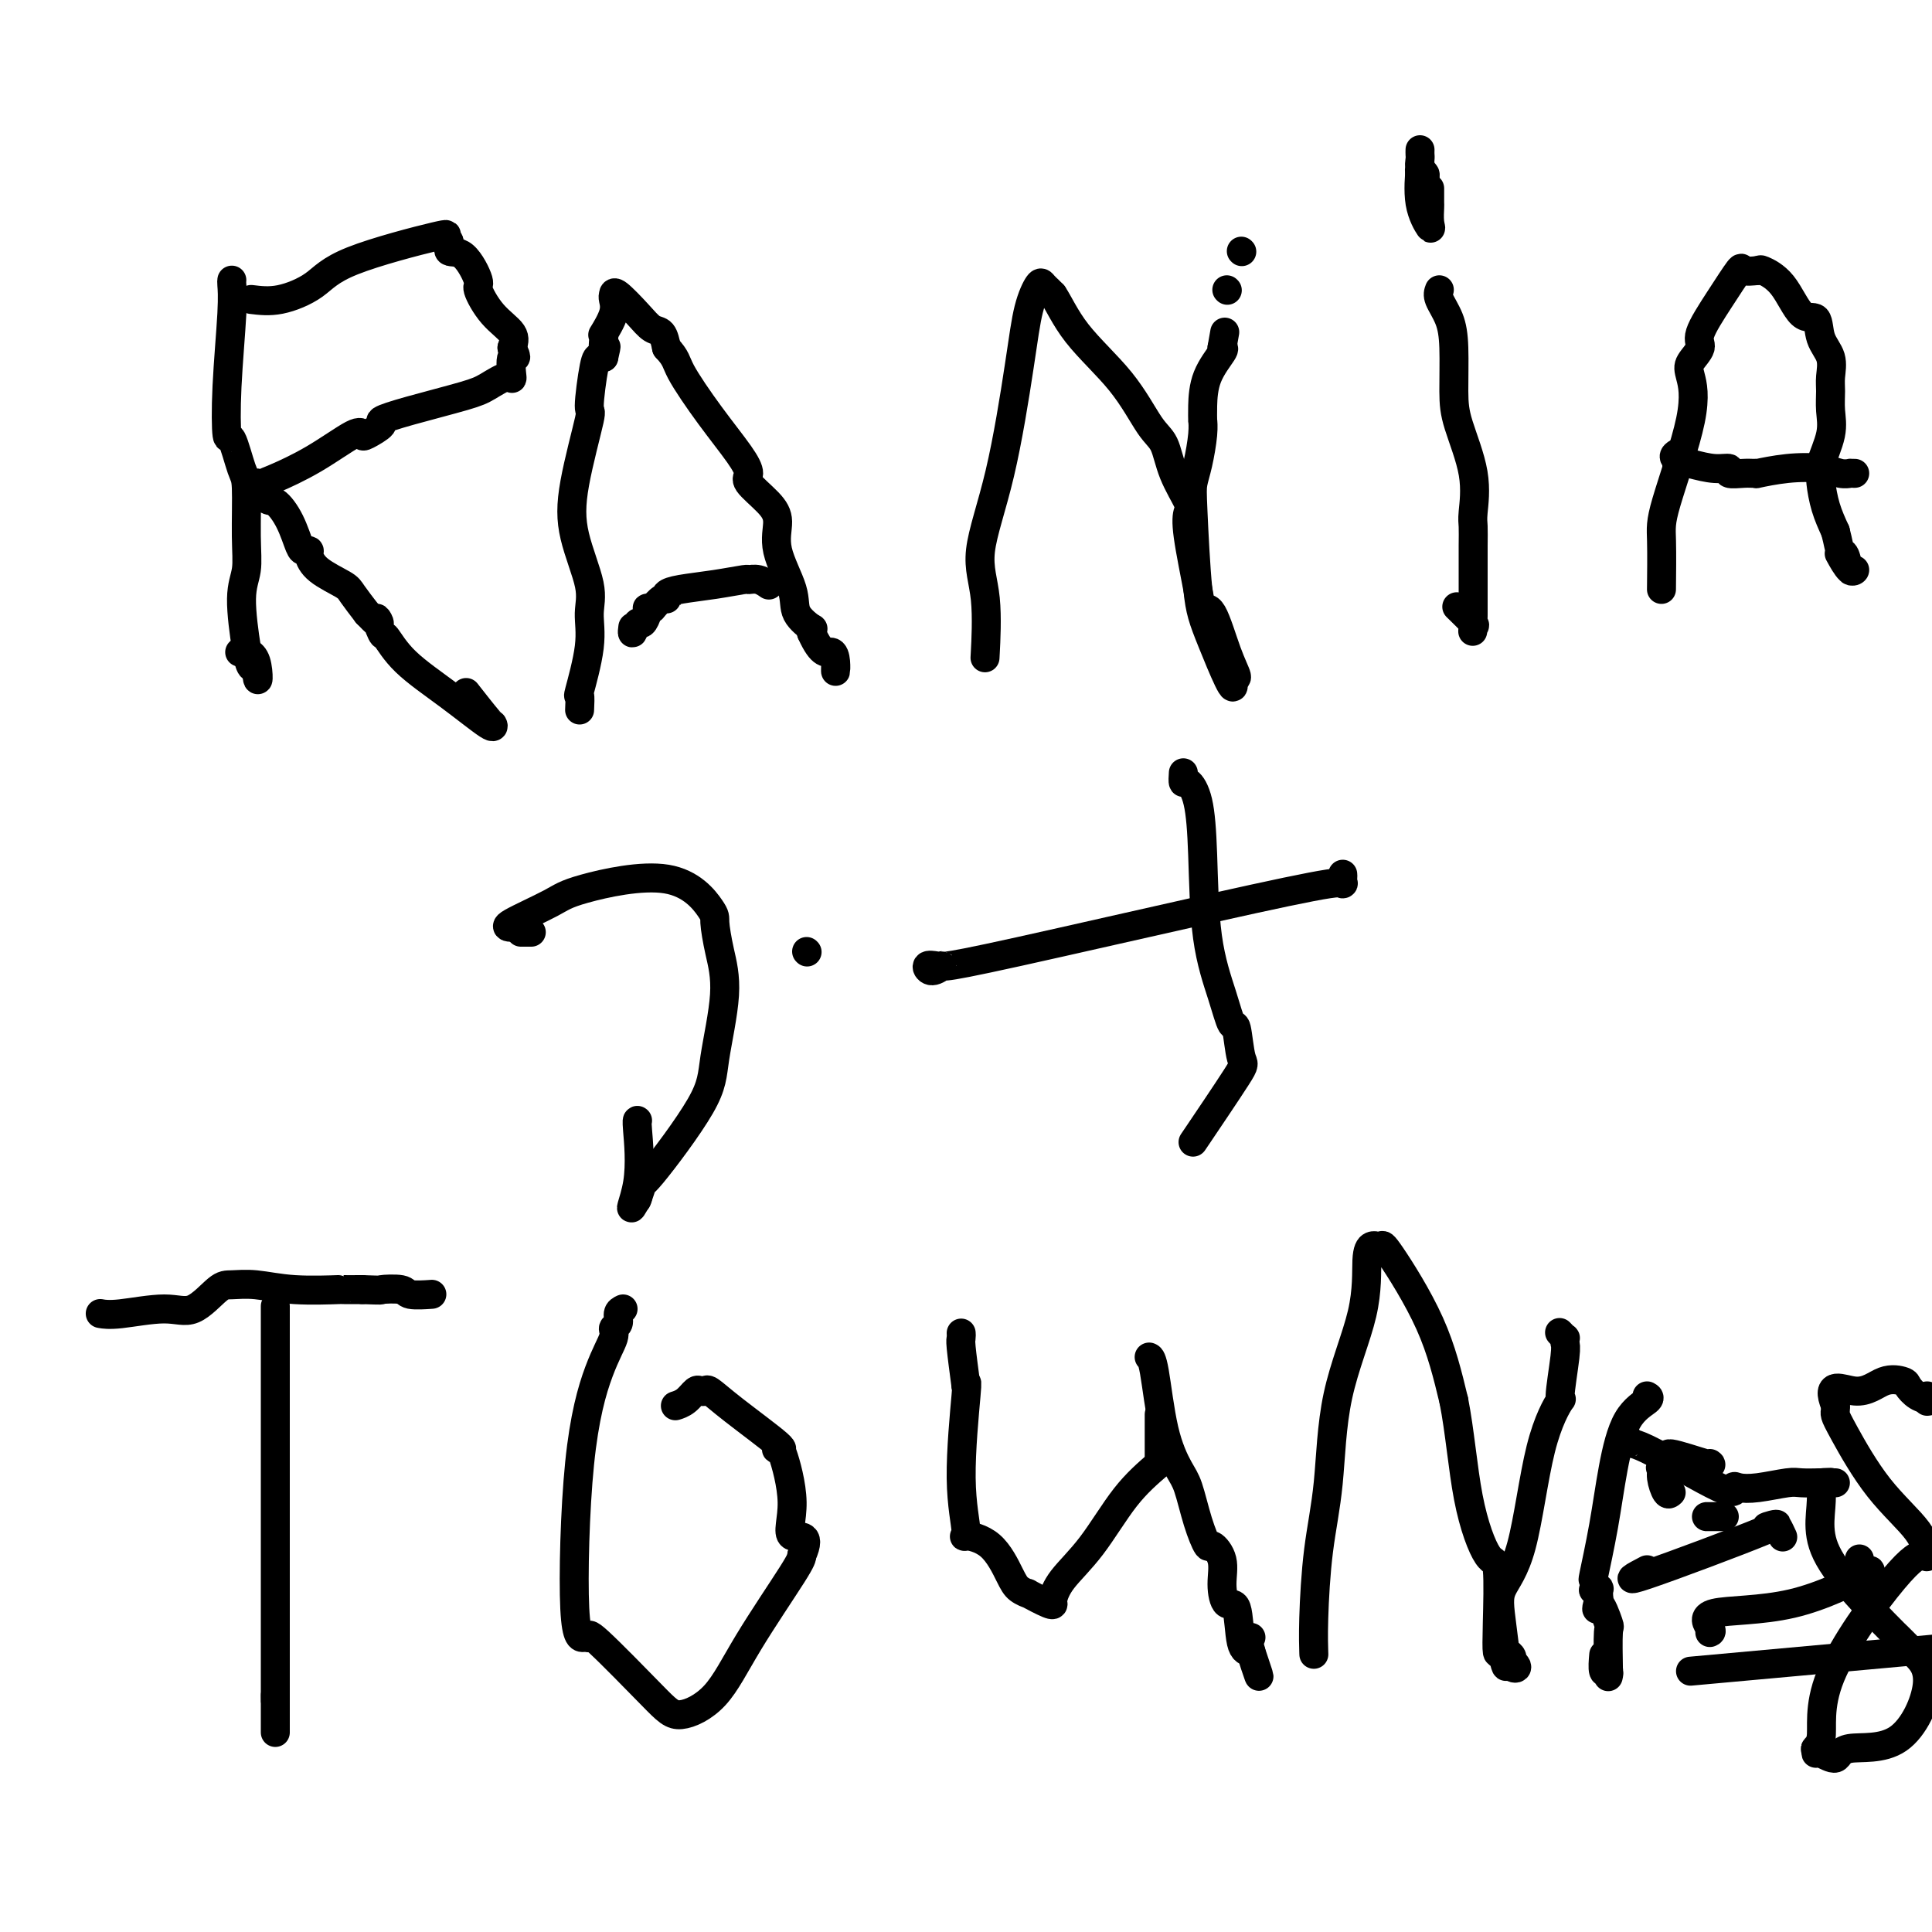 <svg viewBox='0 0 400 400' version='1.1' xmlns='http://www.w3.org/2000/svg' xmlns:xlink='http://www.w3.org/1999/xlink'><g fill='none' stroke='#000000' stroke-width='6' stroke-linecap='round' stroke-linejoin='round'><path d='M167,197c0.000,0.000 0.100,0.100 0.1,0.1'/><path d='M48,58c-0.029,0.116 -0.058,0.232 0,1c0.058,0.768 0.204,2.188 0,6c-0.204,3.812 -0.759,10.015 -1,15c-0.241,4.985 -0.170,8.751 0,10c0.170,1.249 0.439,-0.018 1,1c0.561,1.018 1.414,4.321 2,6c0.586,1.679 0.906,1.734 1,4c0.094,2.266 -0.039,6.744 0,10c0.039,3.256 0.248,5.290 0,7c-0.248,1.710 -0.953,3.098 -1,6c-0.047,2.902 0.564,7.320 1,10c0.436,2.680 0.696,3.623 1,4c0.304,0.377 0.652,0.189 1,0'/><path d='M53,138c0.488,5.619 0.708,1.167 0,-1c-0.708,-2.167 -2.345,-2.048 -3,-2c-0.655,0.048 -0.327,0.024 0,0'/><path d='M52,62c1.851,0.228 3.703,0.457 6,0c2.297,-0.457 5.040,-1.599 7,-3c1.960,-1.401 3.136,-3.061 8,-5c4.864,-1.939 13.417,-4.156 17,-5c3.583,-0.844 2.198,-0.313 2,0c-0.198,0.313 0.793,0.409 1,1c0.207,0.591 -0.368,1.676 0,2c0.368,0.324 1.679,-0.115 3,1c1.321,1.115 2.652,3.782 3,5c0.348,1.218 -0.288,0.986 0,2c0.288,1.014 1.501,3.273 3,5c1.499,1.727 3.286,2.922 4,4c0.714,1.078 0.357,2.039 0,3'/><path d='M106,72c1.545,3.142 0.408,1.498 0,2c-0.408,0.502 -0.088,3.149 0,4c0.088,0.851 -0.055,-0.094 -1,0c-0.945,0.094 -2.692,1.228 -4,2c-1.308,0.772 -2.179,1.181 -5,2c-2.821,0.819 -7.593,2.049 -11,3c-3.407,0.951 -5.450,1.624 -6,2c-0.550,0.376 0.394,0.456 0,1c-0.394,0.544 -2.126,1.554 -3,2c-0.874,0.446 -0.889,0.329 -1,0c-0.111,-0.329 -0.316,-0.869 -2,0c-1.684,0.869 -4.846,3.147 -8,5c-3.154,1.853 -6.299,3.280 -8,4c-1.701,0.720 -1.958,0.732 -2,1c-0.042,0.268 0.131,0.791 0,1c-0.131,0.209 -0.565,0.105 -1,0'/><path d='M54,101c-4.194,1.762 -2.178,-0.834 -1,-1c1.178,-0.166 1.520,2.099 2,3c0.480,0.901 1.099,0.437 2,1c0.901,0.563 2.083,2.152 3,4c0.917,1.848 1.569,3.954 2,5c0.431,1.046 0.641,1.033 1,1c0.359,-0.033 0.868,-0.085 1,0c0.132,0.085 -0.114,0.307 0,1c0.114,0.693 0.587,1.856 2,3c1.413,1.144 3.765,2.270 5,3c1.235,0.730 1.353,1.066 2,2c0.647,0.934 1.824,2.467 3,4'/><path d='M76,127c3.803,4.067 2.309,1.236 2,1c-0.309,-0.236 0.566,2.124 1,3c0.434,0.876 0.428,0.269 1,1c0.572,0.731 1.723,2.800 4,5c2.277,2.200 5.681,4.533 9,7c3.319,2.467 6.552,5.070 8,6c1.448,0.930 1.110,0.187 1,0c-0.110,-0.187 0.009,0.180 -1,-1c-1.009,-1.180 -3.145,-3.909 -4,-5c-0.855,-1.091 -0.427,-0.546 0,0'/><path d='M120,147c0.062,-1.379 0.125,-2.759 0,-3c-0.125,-0.241 -0.436,0.655 0,-1c0.436,-1.655 1.620,-5.862 2,-9c0.380,-3.138 -0.044,-5.207 0,-7c0.044,-1.793 0.557,-3.310 0,-6c-0.557,-2.690 -2.185,-6.553 -3,-10c-0.815,-3.447 -0.818,-6.479 0,-11c0.818,-4.521 2.457,-10.532 3,-13c0.543,-2.468 -0.009,-1.394 0,-3c0.009,-1.606 0.579,-5.894 1,-8c0.421,-2.106 0.692,-2.030 1,-2c0.308,0.030 0.654,0.015 1,0'/><path d='M125,74c0.931,-4.087 0.257,-1.303 0,-1c-0.257,0.303 -0.097,-1.873 0,-3c0.097,-1.127 0.131,-1.205 0,-1c-0.131,0.205 -0.427,0.693 0,0c0.427,-0.693 1.577,-2.566 2,-4c0.423,-1.434 0.119,-2.430 0,-3c-0.119,-0.570 -0.053,-0.715 0,-1c0.053,-0.285 0.094,-0.709 1,0c0.906,0.709 2.676,2.551 4,4c1.324,1.449 2.203,2.506 3,3c0.797,0.494 1.514,0.427 2,1c0.486,0.573 0.743,1.787 1,3'/><path d='M138,72c2.105,2.247 1.867,2.865 3,5c1.133,2.135 3.637,5.785 6,9c2.363,3.215 4.585,5.993 6,8c1.415,2.007 2.022,3.243 2,4c-0.022,0.757 -0.674,1.034 0,2c0.674,0.966 2.675,2.621 4,4c1.325,1.379 1.974,2.482 2,4c0.026,1.518 -0.571,3.450 0,6c0.571,2.550 2.310,5.719 3,8c0.690,2.281 0.329,3.673 1,5c0.671,1.327 2.373,2.588 3,3c0.627,0.412 0.179,-0.025 0,0c-0.179,0.025 -0.090,0.513 0,1'/><path d='M168,131c2.238,4.998 3.332,3.994 4,4c0.668,0.006 0.911,1.022 1,2c0.089,0.978 0.024,1.917 0,2c-0.024,0.083 -0.007,-0.691 0,-1c0.007,-0.309 0.003,-0.155 0,0'/><path d='M159,121c0.164,0.115 0.329,0.230 0,0c-0.329,-0.230 -1.151,-0.805 -2,-1c-0.849,-0.195 -1.723,-0.011 -2,0c-0.277,0.011 0.045,-0.151 -1,0c-1.045,0.151 -3.456,0.615 -6,1c-2.544,0.385 -5.220,0.690 -7,1c-1.780,0.310 -2.665,0.624 -3,1c-0.335,0.376 -0.121,0.812 0,1c0.121,0.188 0.148,0.128 0,0c-0.148,-0.128 -0.471,-0.322 -1,0c-0.529,0.322 -1.265,1.161 -2,2'/><path d='M135,126c-1.151,0.626 -1.029,0.190 -1,0c0.029,-0.190 -0.034,-0.133 0,0c0.034,0.133 0.167,0.344 0,1c-0.167,0.656 -0.633,1.759 -1,2c-0.367,0.241 -0.634,-0.379 -1,0c-0.366,0.379 -0.829,1.756 -1,2c-0.171,0.244 -0.049,-0.645 0,-1c0.049,-0.355 0.024,-0.178 0,0'/><path d='M204,135c-0.055,1.031 -0.110,2.061 0,0c0.110,-2.061 0.385,-7.215 0,-11c-0.385,-3.785 -1.431,-6.202 -1,-10c0.431,-3.798 2.339,-8.976 4,-16c1.661,-7.024 3.076,-15.892 4,-22c0.924,-6.108 1.357,-9.455 2,-12c0.643,-2.545 1.495,-4.287 2,-5c0.505,-0.713 0.661,-0.397 1,0c0.339,0.397 0.860,0.876 1,1c0.140,0.124 -0.103,-0.107 0,0c0.103,0.107 0.551,0.554 1,1'/><path d='M218,61c1.136,1.649 2.477,4.770 5,8c2.523,3.230 6.228,6.568 9,10c2.772,3.432 4.610,6.960 6,9c1.390,2.040 2.332,2.594 3,4c0.668,1.406 1.061,3.664 2,6c0.939,2.336 2.422,4.750 3,6c0.578,1.250 0.251,1.337 0,2c-0.251,0.663 -0.426,1.902 0,5c0.426,3.098 1.453,8.057 2,11c0.547,2.943 0.613,3.872 1,4c0.387,0.128 1.093,-0.543 2,1c0.907,1.543 2.013,5.300 3,8c0.987,2.700 1.853,4.343 2,5c0.147,0.657 -0.427,0.329 -1,0'/><path d='M255,140c1.426,6.271 -2.007,-2.053 -4,-7c-1.993,-4.947 -2.544,-6.518 -3,-11c-0.456,-4.482 -0.816,-11.874 -1,-16c-0.184,-4.126 -0.193,-4.985 0,-6c0.193,-1.015 0.587,-2.188 1,-4c0.413,-1.812 0.843,-4.265 1,-6c0.157,-1.735 0.039,-2.752 0,-3c-0.039,-0.248 0.001,0.273 0,0c-0.001,-0.273 -0.041,-1.341 0,-3c0.041,-1.659 0.165,-3.908 1,-6c0.835,-2.092 2.381,-4.026 3,-5c0.619,-0.974 0.309,-0.987 0,-1'/><path d='M253,72c1.000,-5.667 0.500,-2.833 0,0'/><path d='M254,60c0.000,0.000 0.100,0.100 0.1,0.1'/><path d='M257,52c0.000,0.000 0.100,0.100 0.1,0.1'/><path d='M298,60c-0.196,0.512 -0.391,1.024 0,2c0.391,0.976 1.370,2.418 2,4c0.630,1.582 0.911,3.306 1,6c0.089,2.694 -0.015,6.359 0,9c0.015,2.641 0.148,4.260 1,7c0.852,2.740 2.425,6.603 3,10c0.575,3.397 0.154,6.329 0,8c-0.154,1.671 -0.041,2.080 0,3c0.041,0.920 0.011,2.350 0,4c-0.011,1.650 -0.003,3.521 0,5c0.003,1.479 0.001,2.565 0,4c-0.001,1.435 -0.000,3.217 0,5'/><path d='M305,127c-0.048,5.179 -0.167,3.625 0,3c0.167,-0.625 0.622,-0.322 0,-1c-0.622,-0.678 -2.321,-2.337 -3,-3c-0.679,-0.663 -0.340,-0.332 0,0'/><path d='M294,31c-0.008,0.365 -0.017,0.730 0,1c0.017,0.270 0.058,0.447 0,1c-0.058,0.553 -0.215,1.484 0,2c0.215,0.516 0.804,0.616 1,1c0.196,0.384 0.001,1.051 0,1c-0.001,-0.051 0.192,-0.822 0,-1c-0.192,-0.178 -0.769,0.235 -1,0c-0.231,-0.235 -0.115,-1.117 0,-2'/><path d='M294,34c0.033,0.348 0.114,-0.282 0,1c-0.114,1.282 -0.423,4.475 0,7c0.423,2.525 1.577,4.383 2,5c0.423,0.617 0.113,-0.006 0,-1c-0.113,-0.994 -0.030,-2.357 0,-3c0.030,-0.643 0.008,-0.564 0,-1c-0.008,-0.436 -0.002,-1.387 0,-2c0.002,-0.613 0.001,-0.890 0,-1c-0.001,-0.110 -0.000,-0.055 0,0'/><path d='M344,121c-0.010,0.896 -0.020,1.793 0,0c0.020,-1.793 0.070,-6.275 0,-9c-0.070,-2.725 -0.259,-3.692 1,-8c1.259,-4.308 3.966,-11.955 5,-17c1.034,-5.045 0.393,-7.488 0,-9c-0.393,-1.512 -0.539,-2.095 0,-3c0.539,-0.905 1.764,-2.134 2,-3c0.236,-0.866 -0.517,-1.370 0,-3c0.517,-1.630 2.303,-4.385 4,-7c1.697,-2.615 3.303,-5.089 4,-6c0.697,-0.911 0.485,-0.260 1,0c0.515,0.260 1.758,0.130 3,0'/><path d='M364,56c0.655,-0.085 0.293,-0.298 1,0c0.707,0.298 2.484,1.107 4,3c1.516,1.893 2.770,4.870 4,6c1.230,1.130 2.435,0.412 3,1c0.565,0.588 0.491,2.481 1,4c0.509,1.519 1.603,2.665 2,4c0.397,1.335 0.099,2.858 0,4c-0.099,1.142 0.002,1.904 0,3c-0.002,1.096 -0.105,2.527 0,4c0.105,1.473 0.420,2.987 0,5c-0.420,2.013 -1.574,4.526 -2,6c-0.426,1.474 -0.122,1.909 0,2c0.122,0.091 0.064,-0.161 0,0c-0.064,0.161 -0.133,0.736 0,2c0.133,1.264 0.466,3.218 1,5c0.534,1.782 1.267,3.391 2,5'/><path d='M380,110c0.641,2.442 0.744,3.547 1,4c0.256,0.453 0.664,0.254 1,1c0.336,0.746 0.601,2.437 1,3c0.399,0.563 0.932,-0.004 1,0c0.068,0.004 -0.328,0.578 -1,0c-0.672,-0.578 -1.621,-2.308 -2,-3c-0.379,-0.692 -0.190,-0.346 0,0'/><path d='M384,98c-0.463,0.008 -0.925,0.015 -1,0c-0.075,-0.015 0.238,-0.053 0,0c-0.238,0.053 -1.026,0.196 -2,0c-0.974,-0.196 -2.134,-0.732 -4,-1c-1.866,-0.268 -4.438,-0.268 -7,0c-2.562,0.268 -5.115,0.805 -6,1c-0.885,0.195 -0.102,0.048 0,0c0.102,-0.048 -0.478,0.002 -1,0c-0.522,-0.002 -0.988,-0.056 -2,0c-1.012,0.056 -2.570,0.221 -3,0c-0.430,-0.221 0.269,-0.829 0,-1c-0.269,-0.171 -1.505,0.094 -3,0c-1.495,-0.094 -3.247,-0.547 -5,-1'/><path d='M350,96c-5.365,-0.265 -1.778,0.073 -1,0c0.778,-0.073 -1.252,-0.558 -2,-1c-0.748,-0.442 -0.214,-0.841 0,-1c0.214,-0.159 0.107,-0.080 0,0'/><path d='M194,200c-0.893,-0.146 -1.786,-0.291 -2,0c-0.214,0.291 0.251,1.020 1,1c0.749,-0.020 1.781,-0.787 2,-1c0.219,-0.213 -0.376,0.130 1,0c1.376,-0.130 4.723,-0.731 15,-3c10.277,-2.269 27.486,-6.205 40,-9c12.514,-2.795 20.334,-4.448 24,-5c3.666,-0.552 3.179,-0.004 3,0c-0.179,0.004 -0.048,-0.537 0,-1c0.048,-0.463 0.014,-0.846 0,-1c-0.014,-0.154 -0.007,-0.077 0,0'/><path d='M245,160c-0.060,0.908 -0.120,1.816 0,2c0.120,0.184 0.420,-0.358 1,0c0.580,0.358 1.440,1.614 2,4c0.560,2.386 0.818,5.901 1,11c0.182,5.099 0.286,11.780 1,17c0.714,5.220 2.038,8.978 3,12c0.962,3.022 1.563,5.309 2,6c0.437,0.691 0.711,-0.216 1,1c0.289,1.216 0.593,4.553 1,6c0.407,1.447 0.917,1.005 -1,4c-1.917,2.995 -6.262,9.427 -8,12c-1.738,2.573 -0.869,1.286 0,0'/><path d='M57,271c0.000,-0.511 0.000,-1.022 0,0c0.000,1.022 0.000,3.578 0,6c0.000,2.422 -0.000,4.712 0,10c0.000,5.288 -0.000,13.575 0,19c0.000,5.425 0.000,7.989 0,10c-0.000,2.011 0.000,3.470 0,7c0.000,3.530 0.000,9.132 0,12c0.000,2.868 0.000,3.000 0,5c-0.000,2.000 0.000,5.866 0,8c0.000,2.134 -0.000,2.536 0,3c0.000,0.464 0.000,0.990 0,1c-0.000,0.010 0.000,-0.495 0,-1'/><path d='M57,351c0.000,13.333 0.000,6.667 0,0'/><path d='M21,272c-0.219,-0.039 -0.438,-0.077 0,0c0.438,0.077 1.533,0.270 4,0c2.467,-0.270 6.306,-1.001 9,-1c2.694,0.001 4.242,0.736 6,0c1.758,-0.736 3.727,-2.943 5,-4c1.273,-1.057 1.851,-0.963 3,-1c1.149,-0.037 2.869,-0.206 5,0c2.131,0.206 4.674,0.787 8,1c3.326,0.213 7.434,0.057 9,0c1.566,-0.057 0.590,-0.016 1,0c0.410,0.016 2.205,0.008 4,0'/><path d='M75,267c4.855,0.171 3.493,0.098 4,0c0.507,-0.098 2.882,-0.222 4,0c1.118,0.222 0.980,0.792 2,1c1.020,0.208 3.198,0.056 4,0c0.802,-0.056 0.229,-0.016 0,0c-0.229,0.016 -0.115,0.008 0,0'/><path d='M129,271c-0.457,0.219 -0.915,0.438 -1,1c-0.085,0.562 0.202,1.468 0,2c-0.202,0.532 -0.893,0.690 -1,1c-0.107,0.310 0.370,0.772 0,2c-0.370,1.228 -1.587,3.220 -3,7c-1.413,3.780 -3.022,9.346 -4,19c-0.978,9.654 -1.325,23.394 -1,30c0.325,6.606 1.322,6.077 2,6c0.678,-0.077 1.037,0.298 1,0c-0.037,-0.298 -0.469,-1.267 2,1c2.469,2.267 7.838,7.771 11,11c3.162,3.229 4.115,4.183 6,4c1.885,-0.183 4.701,-1.503 7,-4c2.299,-2.497 4.080,-6.172 7,-11c2.920,-4.828 6.977,-10.808 9,-14c2.023,-3.192 2.011,-3.596 2,-4'/><path d='M166,322c2.303,-5.126 -0.940,-3.441 -2,-4c-1.060,-0.559 0.064,-3.363 0,-7c-0.064,-3.637 -1.314,-8.107 -2,-10c-0.686,-1.893 -0.807,-1.208 -1,-1c-0.193,0.208 -0.457,-0.060 0,0c0.457,0.060 1.636,0.447 0,-1c-1.636,-1.447 -6.087,-4.729 -9,-7c-2.913,-2.271 -4.289,-3.530 -5,-4c-0.711,-0.470 -0.758,-0.150 -1,0c-0.242,0.150 -0.678,0.131 -1,0c-0.322,-0.131 -0.530,-0.375 -1,0c-0.470,0.375 -1.204,1.370 -2,2c-0.796,0.630 -1.656,0.894 -2,1c-0.344,0.106 -0.172,0.053 0,0'/><path d='M199,276c0.022,0.378 0.044,0.756 0,1c-0.044,0.244 -0.156,0.356 0,2c0.156,1.644 0.578,4.822 1,8'/><path d='M200,287c0.152,-0.753 0.305,-1.506 0,2c-0.305,3.506 -1.067,11.271 -1,17c0.067,5.729 0.962,9.422 1,11c0.038,1.578 -0.780,1.040 0,1c0.780,-0.040 3.158,0.418 5,2c1.842,1.582 3.149,4.288 4,6c0.851,1.712 1.248,2.431 2,3c0.752,0.569 1.861,0.989 2,1c0.139,0.011 -0.692,-0.385 0,0c0.692,0.385 2.906,1.553 4,2c1.094,0.447 1.067,0.172 1,0c-0.067,-0.172 -0.173,-0.242 0,-1c0.173,-0.758 0.624,-2.203 2,-4c1.376,-1.797 3.678,-3.945 6,-7c2.322,-3.055 4.663,-7.016 7,-10c2.337,-2.984 4.668,-4.992 7,-7'/><path d='M240,303c3.833,-4.833 1.917,-2.417 0,0'/><path d='M240,303c0.000,-0.083 0.000,-0.167 0,-2c0.000,-1.833 -0.000,-5.417 0,-7c0.000,-1.583 0.000,-1.167 0,-1c0.000,0.167 0.000,0.083 0,0'/><path d='M238,281c-0.073,-0.035 -0.147,-0.070 0,0c0.147,0.070 0.514,0.247 1,3c0.486,2.753 1.090,8.084 2,12c0.910,3.916 2.126,6.417 3,8c0.874,1.583 1.405,2.250 2,4c0.595,1.750 1.255,4.585 2,7c0.745,2.415 1.575,4.410 2,5c0.425,0.590 0.447,-0.227 1,0c0.553,0.227 1.639,1.497 2,3c0.361,1.503 -0.003,3.240 0,5c0.003,1.760 0.372,3.544 1,4c0.628,0.456 1.515,-0.416 2,1c0.485,1.416 0.567,5.119 1,7c0.433,1.881 1.216,1.941 2,2'/><path d='M259,342c3.250,9.619 0.875,3.167 0,0c-0.875,-3.167 -0.250,-3.048 0,-3c0.250,0.048 0.125,0.024 0,0'/><path d='M272,342c0.016,0.451 0.031,0.902 0,0c-0.031,-0.902 -0.110,-3.156 0,-7c0.110,-3.844 0.407,-9.278 1,-14c0.593,-4.722 1.482,-8.733 2,-14c0.518,-5.267 0.665,-11.789 2,-18c1.335,-6.211 3.859,-12.109 5,-17c1.141,-4.891 0.898,-8.774 1,-11c0.102,-2.226 0.550,-2.796 1,-3c0.450,-0.204 0.903,-0.043 1,0c0.097,0.043 -0.162,-0.033 0,0c0.162,0.033 0.744,0.174 1,0c0.256,-0.174 0.184,-0.662 2,2c1.816,2.662 5.519,8.475 8,14c2.481,5.525 3.741,10.763 5,16'/><path d='M301,290c1.243,6.285 1.849,13.997 3,20c1.151,6.003 2.846,10.298 4,12c1.154,1.702 1.767,0.812 2,3c0.233,2.188 0.085,7.455 0,11c-0.085,3.545 -0.108,5.369 0,6c0.108,0.631 0.347,0.070 1,0c0.653,-0.070 1.722,0.352 2,1c0.278,0.648 -0.233,1.520 0,2c0.233,0.480 1.209,0.566 1,0c-0.209,-0.566 -1.605,-1.783 -3,-3'/><path d='M311,342c1.599,7.326 0.598,-0.358 0,-5c-0.598,-4.642 -0.792,-6.242 0,-8c0.792,-1.758 2.570,-3.676 4,-9c1.430,-5.324 2.513,-14.056 4,-20c1.487,-5.944 3.379,-9.099 4,-10c0.621,-0.901 -0.029,0.453 0,-1c0.029,-1.453 0.736,-5.714 1,-8c0.264,-2.286 0.085,-2.599 0,-3c-0.085,-0.401 -0.074,-0.891 0,-1c0.074,-0.109 0.212,0.163 0,0c-0.212,-0.163 -0.775,-0.761 -1,-1c-0.225,-0.239 -0.113,-0.120 0,0'/><path d='M341,289c0.374,0.197 0.748,0.394 0,1c-0.748,0.606 -2.617,1.621 -4,4c-1.383,2.379 -2.279,6.123 -3,10c-0.721,3.877 -1.266,7.886 -2,12c-0.734,4.114 -1.657,8.332 -2,10c-0.343,1.668 -0.106,0.785 0,1c0.106,0.215 0.081,1.527 0,2c-0.081,0.473 -0.218,0.106 0,0c0.218,-0.106 0.789,0.048 1,0c0.211,-0.048 0.060,-0.300 0,0c-0.060,0.300 -0.030,1.150 0,2'/><path d='M331,331c-0.585,4.165 -0.549,1.077 0,1c0.549,-0.077 1.611,2.856 2,4c0.389,1.144 0.105,0.498 0,2c-0.105,1.502 -0.032,5.152 0,7c0.032,1.848 0.023,1.896 0,2c-0.023,0.104 -0.059,0.266 0,0c0.059,-0.266 0.212,-0.958 0,-1c-0.212,-0.042 -0.788,0.566 -1,0c-0.212,-0.566 -0.061,-2.304 0,-3c0.061,-0.696 0.030,-0.348 0,0'/><path d='M346,309c-0.304,0.280 -0.608,0.561 -1,0c-0.392,-0.561 -0.870,-1.962 -1,-3c-0.130,-1.038 0.090,-1.713 0,-2c-0.090,-0.287 -0.490,-0.188 0,0c0.490,0.188 1.869,0.464 2,0c0.131,-0.464 -0.988,-1.669 -1,-2c-0.012,-0.331 1.082,0.212 1,0c-0.082,-0.212 -1.342,-1.181 0,-1c1.342,0.181 5.284,1.510 7,2c1.716,0.490 1.204,0.140 1,0c-0.204,-0.140 -0.102,-0.070 0,0'/><path d='M354,314c-0.512,0.000 -1.023,0.000 -1,0c0.023,0.000 0.581,0.000 1,0c0.419,0.000 0.700,0.000 1,0c0.300,0.000 0.619,0.000 1,0c0.381,0.000 0.823,-0.000 1,0c0.177,0.000 0.088,0.000 0,0'/><path d='M354,338c0.251,-0.096 0.502,-0.192 0,-1c-0.502,-0.808 -1.756,-2.329 1,-3c2.756,-0.671 9.523,-0.492 16,-2c6.477,-1.508 12.664,-4.703 15,-6c2.336,-1.297 0.821,-0.695 0,-1c-0.821,-0.305 -0.949,-1.516 -1,-2c-0.051,-0.484 -0.026,-0.242 0,0'/><path d='M380,307c-1.264,-0.029 -2.528,-0.057 -3,0c-0.472,0.057 -0.151,0.201 0,1c0.151,0.799 0.134,2.255 0,4c-0.134,1.745 -0.383,3.780 0,6c0.383,2.220 1.400,4.623 4,8c2.600,3.377 6.785,7.726 9,10c2.215,2.274 2.461,2.474 3,3c0.539,0.526 1.370,1.378 2,2c0.630,0.622 1.057,1.012 2,2c0.943,0.988 2.400,2.572 2,6c-0.400,3.428 -2.658,8.699 -6,11c-3.342,2.301 -7.768,1.633 -10,2c-2.232,0.367 -2.268,1.768 -3,2c-0.732,0.232 -2.159,-0.707 -3,-1c-0.841,-0.293 -1.098,0.059 -1,0c0.098,-0.059 0.549,-0.530 1,-1'/><path d='M377,362c-2.410,0.343 -0.435,0.200 0,-2c0.435,-2.200 -0.669,-6.458 2,-13c2.669,-6.542 9.112,-15.367 13,-20c3.888,-4.633 5.221,-5.076 6,-5c0.779,0.076 1.004,0.669 1,0c-0.004,-0.669 -0.236,-2.599 -2,-5c-1.764,-2.401 -5.061,-5.273 -8,-9c-2.939,-3.727 -5.520,-8.308 -7,-11c-1.480,-2.692 -1.860,-3.494 -2,-4c-0.140,-0.506 -0.040,-0.716 0,-1c0.040,-0.284 0.020,-0.642 0,-1'/><path d='M380,291c-2.180,-5.356 1.368,-3.246 4,-3c2.632,0.246 4.346,-1.370 6,-2c1.654,-0.630 3.247,-0.272 4,0c0.753,0.272 0.664,0.458 1,1c0.336,0.542 1.096,1.441 2,2c0.904,0.559 1.952,0.780 3,1'/><path d='M399,290c0.000,0.111 0.000,0.222 0,0c0.000,-0.222 0.000,-0.778 0,-1c0.000,-0.222 0.000,-0.111 0,0'/><path d='M106,192c-0.813,-0.032 -1.625,-0.065 0,-1c1.625,-0.935 5.689,-2.773 8,-4c2.311,-1.227 2.870,-1.843 7,-3c4.130,-1.157 11.830,-2.855 17,-2c5.170,0.855 7.809,4.264 9,6c1.191,1.736 0.934,1.798 1,3c0.066,1.202 0.455,3.543 1,6c0.545,2.457 1.247,5.030 1,9c-0.247,3.970 -1.443,9.338 -2,13c-0.557,3.662 -0.475,5.619 -3,10c-2.525,4.381 -7.656,11.184 -10,14c-2.344,2.816 -1.900,1.643 -2,2c-0.100,0.357 -0.743,2.245 -1,3c-0.257,0.755 -0.129,0.378 0,0'/><path d='M132,248c-2.475,4.442 -0.663,1.046 0,-3c0.663,-4.046 0.179,-8.743 0,-11c-0.179,-2.257 -0.051,-2.073 0,-2c0.051,0.073 0.026,0.037 0,0'/><path d='M110,193c-0.833,0.000 -1.667,0.000 -2,0c-0.333,0.000 -0.167,0.000 0,0'/><path d='M337,298c0.006,-0.148 0.012,-0.296 0,0c-0.012,0.296 -0.040,1.035 0,1c0.040,-0.035 0.150,-0.846 4,1c3.850,1.846 11.441,6.347 15,8c3.559,1.653 3.088,0.457 3,0c-0.088,-0.457 0.209,-0.175 1,0c0.791,0.175 2.078,0.243 4,0c1.922,-0.243 4.479,-0.796 6,-1c1.521,-0.204 2.006,-0.058 3,0c0.994,0.058 2.497,0.029 4,0'/><path d='M377,307c3.500,-0.167 1.750,-0.083 0,0'/><path d='M341,325c-2.694,1.410 -5.388,2.821 0,1c5.388,-1.821 18.859,-6.873 24,-9c5.141,-2.127 1.952,-1.330 1,-1c-0.952,0.330 0.332,0.191 1,0c0.668,-0.191 0.718,-0.436 1,0c0.282,0.436 0.795,1.553 1,2c0.205,0.447 0.103,0.223 0,0'/><path d='M350,346c0.000,0.000 66.000,-6.000 66,-6'/></g>
</svg>